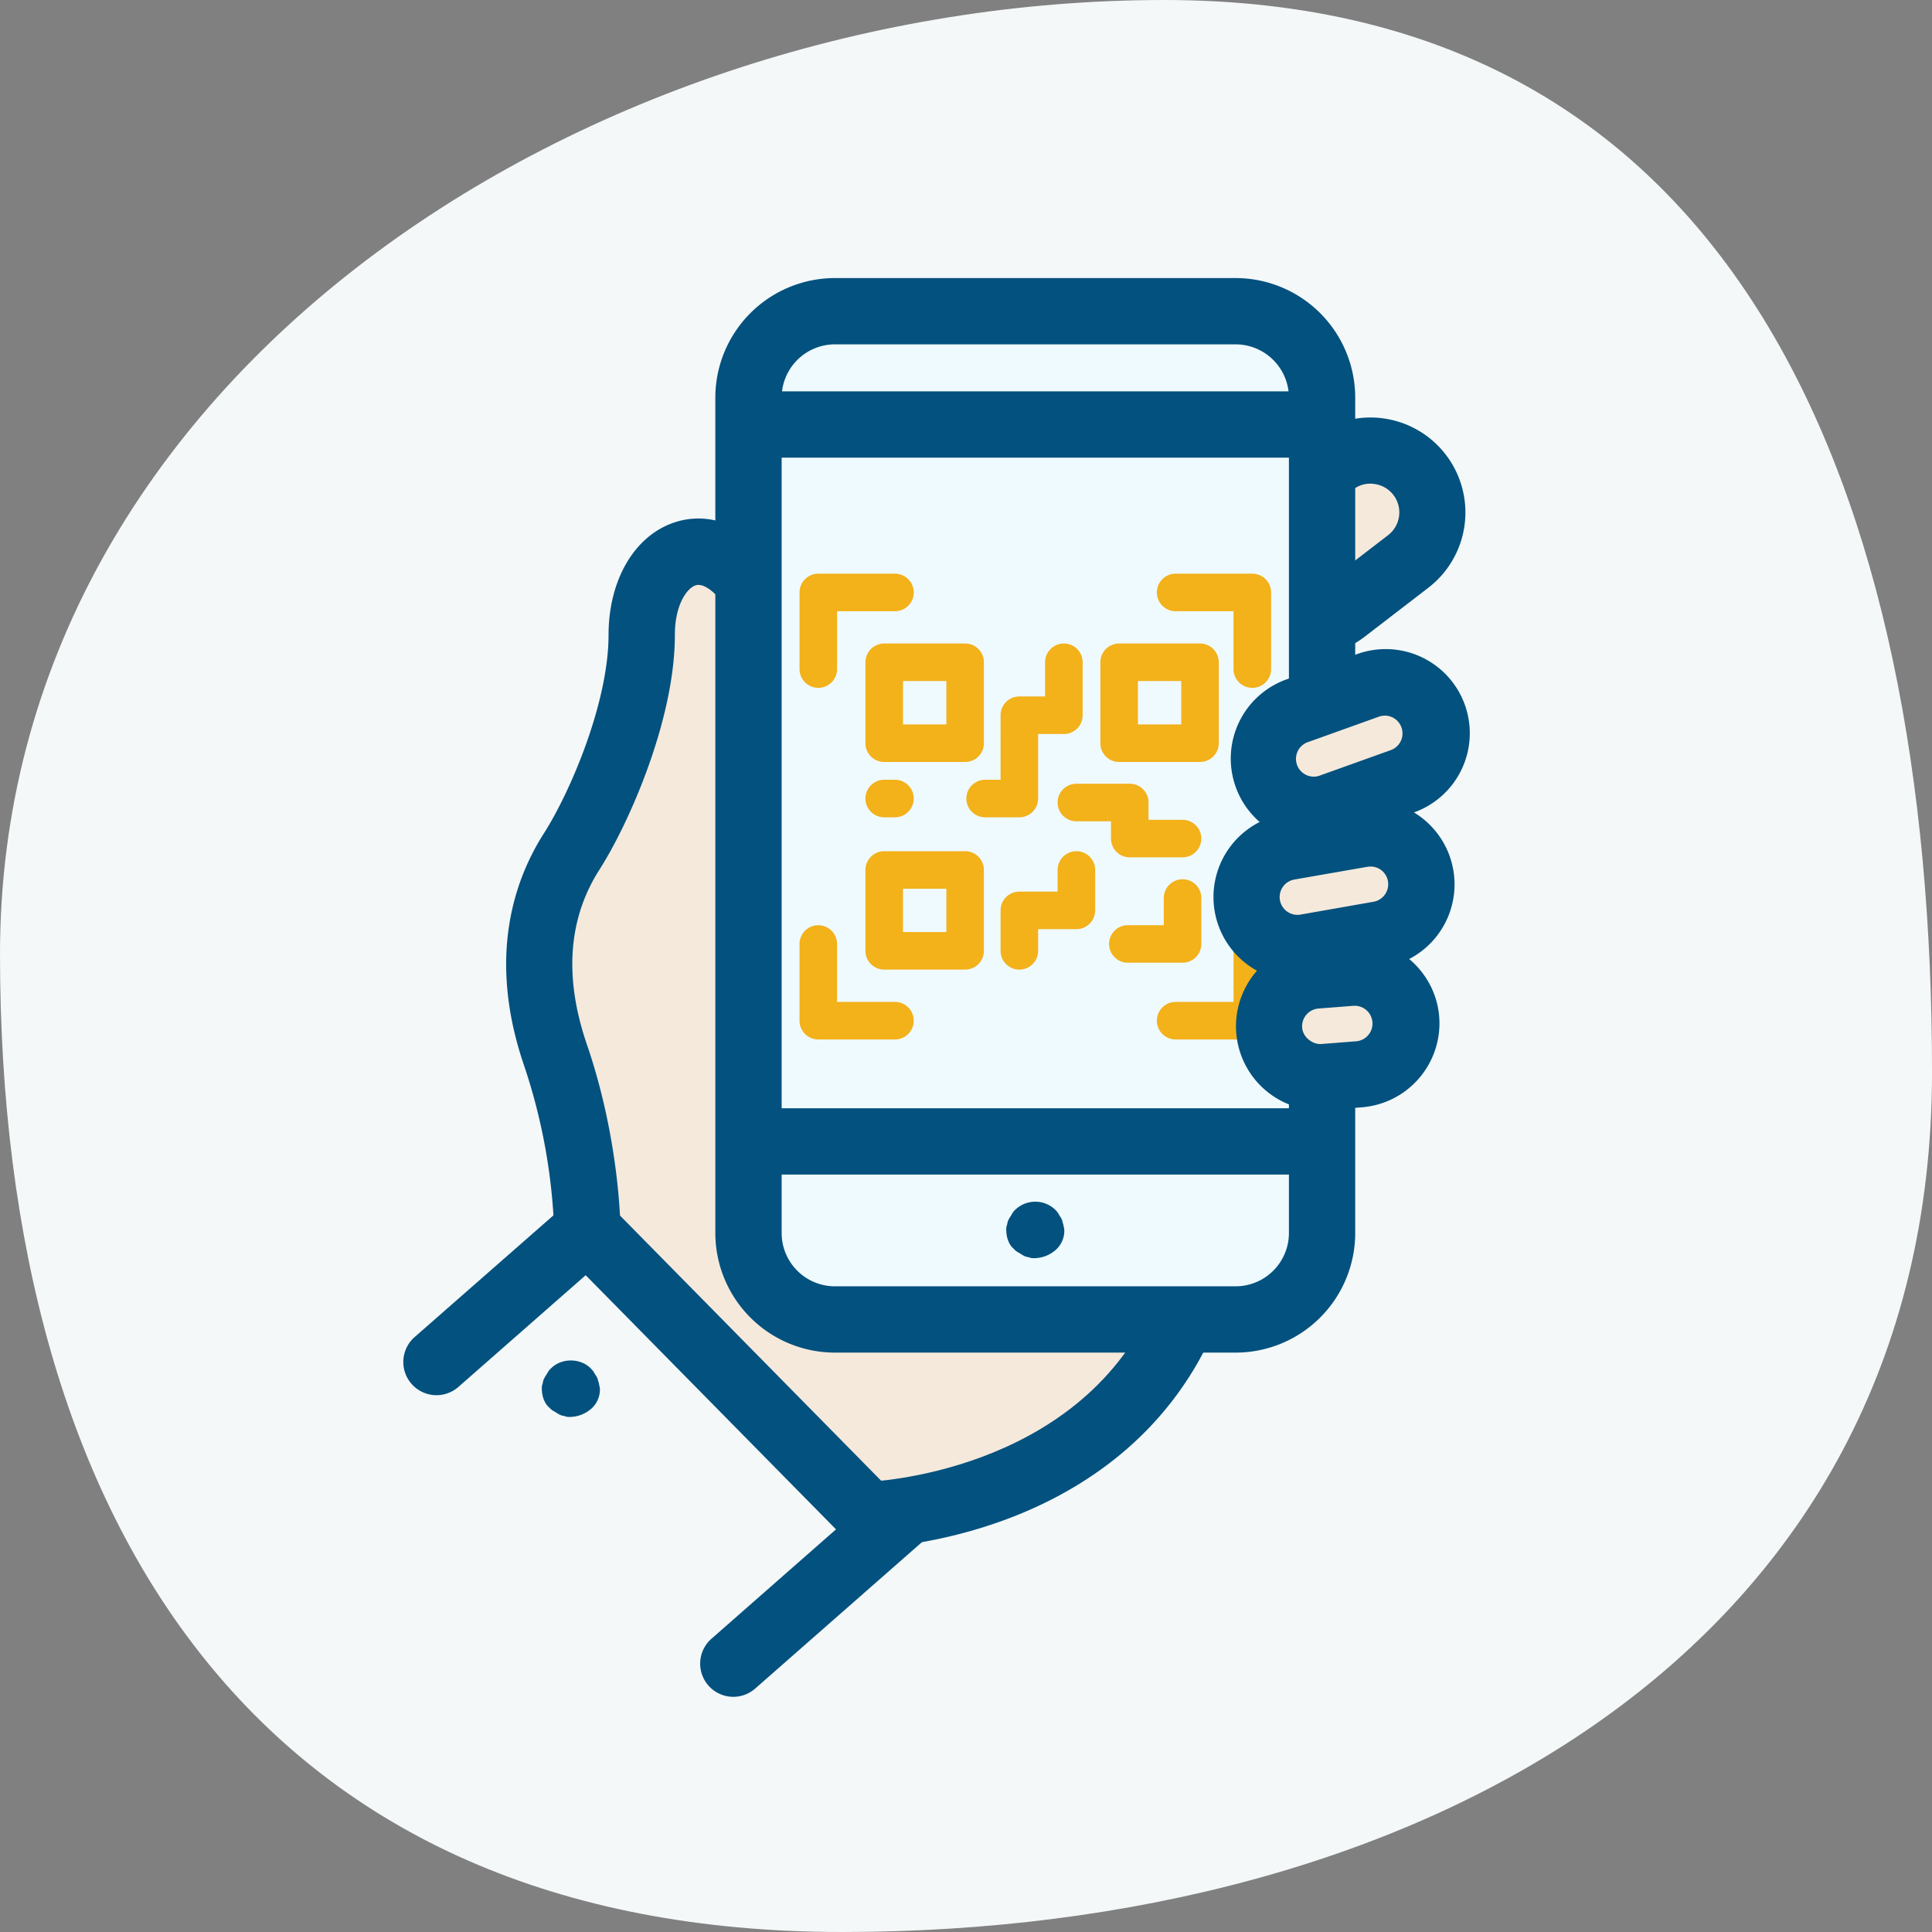 <svg id="Layer_1" data-name="Layer 1" xmlns="http://www.w3.org/2000/svg" viewBox="0 0 926.04 926.04"><rect x="0" y="0" width="926.04" height="926.04" fill="#808080" stroke="none"/><defs><style>.cls-1{fill:#f4f8f9;}.cls-2{fill:#03517e;}.cls-3,.cls-6{fill:#f5e9dc;}.cls-3{fill-rule:evenodd;}.cls-4{fill:#effaff;}.cls-5{fill:#f3b11a;}</style></defs><path class="cls-1" d="M982.54,535.61c0,277.55-247,412.2-522.39,412.2S56.49,756.69,56.49,479.14,339.1,21.77,614.49,21.77,982.54,258.06,982.54,535.61Z" transform="translate(-56.49 -21.77)"/><path class="cls-2" d="M329.67,700.93a5.65,5.65,0,0,1-2.69-.45,6.4,6.4,0,0,1-2.7-.9c-.9-.45-1.34-.89-2.24-1.34a7.9,7.9,0,0,1-2.25-1.8c-2.24-1.79-3.59-5.38-3.59-9a5.69,5.69,0,0,1,.45-2.69,6.36,6.36,0,0,1,.9-2.69c.45-.9.9-1.35,1.35-2.25a7.78,7.78,0,0,1,1.79-2.24c4.94-4.94,13.92-4.94,18.85,0a10,10,0,0,1,1.8,2.24c.45.9.9,1.35,1.34,2.25s.45,1.79.9,2.69c0,.9.45,1.8.45,2.69a12.22,12.22,0,0,1-4,9.43A15.82,15.82,0,0,1,329.67,700.93Z" transform="translate(-56.49 -21.77)"/><path class="cls-3" d="M693.62,245.18l2.23,72.29s48.88-22.1,47.18-44.63S726,231,693.62,245.18Z" transform="translate(-56.49 -21.77)"/><path class="cls-3" d="M343,616.28,467.09,747.9s18.07,7.75,57.34-9.9,85.09-58.22,90.73-68.38-13.28-15.42-33.92-15.42-131-.27-138.21,0-27.76-15.89-27.76-59V305.74s-38.95-31.06-45.07-5.34-29.44,108-39.78,129.66S306,483.19,315,507.29,343,616.28,343,616.28Z" transform="translate(-56.49 -21.77)"/><rect class="cls-4" x="358.76" y="158.81" width="274.92" height="462.8"/><path class="cls-2" d="M552.27,624.83a5.67,5.67,0,0,1-2.69-.45,6.31,6.31,0,0,1-2.69-.9c-.9-.45-1.35-.9-2.25-1.35a7.53,7.53,0,0,1-2.24-1.79c-2.25-1.8-3.59-5.39-3.59-9a5.78,5.78,0,0,1,.44-2.69,6.31,6.31,0,0,1,.9-2.69c.45-.9.9-1.35,1.35-2.25a8,8,0,0,1,1.79-2.24,13.85,13.85,0,0,1,18.86,0,10,10,0,0,1,1.79,2.24c.45.9.9,1.35,1.35,2.25s.45,1.79.9,2.69c0,.9.44,1.79.44,2.69a12.22,12.22,0,0,1-4,9.43A15.82,15.82,0,0,1,552.27,624.83Z" transform="translate(-56.49 -21.77)"/><rect class="cls-2" x="358.76" y="187.58" width="274.93" height="31.78"/><rect class="cls-2" x="358.76" y="531.21" width="274.93" height="31.78"/><path class="cls-5" d="M448.72,351.47a9,9,0,0,1-9-9V305.74a9,9,0,0,1,9-9h36.75a9,9,0,0,1,0,18H457.72v27.73A9,9,0,0,1,448.72,351.47Z" transform="translate(-56.49 -21.77)"/><path class="cls-5" d="M656.73,351.47a9,9,0,0,1-9-9V314.74H620a9,9,0,0,1,0-18h36.75a9,9,0,0,1,9,9v36.73A9,9,0,0,1,656.73,351.47Z" transform="translate(-56.49 -21.77)"/><path class="cls-5" d="M656.73,520H620a9,9,0,0,1,0-18h27.75V474.25a9,9,0,0,1,18,0V511A9,9,0,0,1,656.73,520Z" transform="translate(-56.49 -21.77)"/><path class="cls-5" d="M485.46,520H448.71a9,9,0,0,1-9-9V474.25a9,9,0,0,1,18,0V502h27.75a9,9,0,0,1,0,18Z" transform="translate(-56.49 -21.77)"/><path class="cls-5" d="M519.09,387H480.31a9,9,0,0,1-9-9V339.21a9,9,0,0,1,9-9h38.78a9,9,0,0,1,9,9V378A9,9,0,0,1,519.09,387Zm-29.77-18h20.77V348.21H489.32Z" transform="translate(-56.49 -21.77)"/><path class="cls-5" d="M631.67,387H592.91a9,9,0,0,1-9-9V339.21a9,9,0,0,1,9-9h38.76a9,9,0,0,1,9,9V378A9,9,0,0,1,631.67,387Zm-29.75-18h20.75V348.21H601.92Z" transform="translate(-56.49 -21.77)"/><path class="cls-5" d="M519.09,486.52H480.31a9,9,0,0,1-9-9V438.76a9,9,0,0,1,9-9h38.78a9,9,0,0,1,9,9v38.76A9,9,0,0,1,519.09,486.52Zm-29.77-18h20.77V447.76H489.32Z" transform="translate(-56.49 -21.77)"/><path class="cls-5" d="M545.08,486.52a9,9,0,0,1-9-9V458.14a9,9,0,0,1,9-9h18.34V438.76a9,9,0,0,1,18,0v19.38a9,9,0,0,1-9,9H554.08v10.38A9,9,0,0,1,545.08,486.52Z" transform="translate(-56.49 -21.77)"/><path class="cls-5" d="M545.08,413.52H528.69a9,9,0,0,1,0-18h7.39V364.59a9,9,0,0,1,9-9h12.34V339.21a9,9,0,1,1,18,0V364.6a9,9,0,0,1-9,9H554.08v30.92A9,9,0,0,1,545.08,413.52Z" transform="translate(-56.49 -21.77)"/><path class="cls-5" d="M623.31,432.71H598a9,9,0,0,1-9-9v-8.28H572.42a9,9,0,0,1,0-18H598a9,9,0,0,1,9,9v8.28h16.3a9,9,0,0,1,0,18Z" transform="translate(-56.49 -21.77)"/><path class="cls-5" d="M623.31,483.22H597.09a9,9,0,1,1,0-18h17.22v-13a9,9,0,0,1,18,0v22A9,9,0,0,1,623.31,483.22Z" transform="translate(-56.49 -21.77)"/><path class="cls-5" d="M485.46,413.52h-5.15a9,9,0,1,1,0-18h5.15a9,9,0,1,1,0,18Z" transform="translate(-56.49 -21.77)"/><path class="cls-2" d="M408,835.08a15.89,15.89,0,0,1-10.5-27.83l59.7-52.43L337.21,633l-61,53.55a15.89,15.89,0,0,1-21-23.89l83.62-73.31L503.46,756.5l-85,74.63A15.93,15.93,0,0,1,408,835.08Z" transform="translate(-56.49 -21.77)"/><path class="cls-2" d="M322.12,611.31a279.79,279.79,0,0,0-14.38-78.66C289.93,480.73,303,443.56,317,421.51c13-20.27,31.18-63.24,31.18-95.39,0-26.22,12.29-47.37,31.33-53.87,16.82-5.69,34.84,1.26,48.33,18.68l-25.16,19.44c-4.69-6.08-9.68-9.17-12.89-8-3.81,1.3-9.83,8.9-9.83,23.79,0,40.72-22.17,90.61-36.17,112.49-15,23.47-17,51.66-6,83.73,15.69,45.73,16.1,87,16.1,88.77Z" transform="translate(-56.49 -21.77)"/><path class="cls-2" d="M473.07,763.8,472.28,732c1,0,100.07-3.72,136.55-84.36l29,13.1C593,759.83,478,763.68,473.07,763.8Z" transform="translate(-56.49 -21.77)"/><path class="cls-6" d="M750.61,388.37l-77.78,27.92a.88.88,0,0,1-1.13-.53l-15.9-44.3a.9.9,0,0,1,.53-1.13l77.78-27.92a.9.9,0,0,1,1.13.54l15.9,44.29A.9.9,0,0,1,750.61,388.37Z" transform="translate(-56.49 -21.77)"/><path class="cls-6" d="M740.75,465.65l-81.41,14.19a.88.88,0,0,1-1-.72l-8.08-46.36a.88.88,0,0,1,.72-1l81.41-14.19a.88.88,0,0,1,1,.72l8.08,46.36A.88.88,0,0,1,740.75,465.65Z" transform="translate(-56.49 -21.77)"/><path class="cls-6" d="M731.51,534.88l-63.91,5a.88.88,0,0,1-1-.81L663,492.13a.88.88,0,0,1,.81-.95l63.91-5a.88.88,0,0,1,.95.81l3.66,46.92A.88.88,0,0,1,731.51,534.88Z" transform="translate(-56.49 -21.77)"/><path class="cls-2" d="M686.78,425.66a40.3,40.3,0,0,1-13.68-78.23l33.48-12a40.32,40.32,0,1,1,27.25,75.89h0l-33.47,12A40.14,40.14,0,0,1,686.78,425.66Zm33.44-60.85a8.32,8.32,0,0,0-2.9.51l-33.46,12a8.52,8.52,0,1,0,5.75,16l33.48-12a8.53,8.53,0,0,0,4.84-4.39,8.54,8.54,0,0,0-7.71-12.16Z" transform="translate(-56.49 -21.77)"/><path class="cls-2" d="M678.23,492.06a40.31,40.31,0,0,1-6.83-80l35.05-6.1a40.3,40.3,0,0,1,13.84,79.41l-35,6.1A39.44,39.44,0,0,1,678.23,492.06Zm35.18-54.94a9.57,9.57,0,0,0-1.5.12l-35,6.11a8.52,8.52,0,0,0-3.43,15.37,8.43,8.43,0,0,0,6.35,1.43L714.83,454a8.53,8.53,0,0,0,3.44-15.37A8.38,8.38,0,0,0,713.41,437.12Z" transform="translate(-56.49 -21.77)"/><path class="cls-2" d="M689.13,554A40.31,40.31,0,0,1,686,473.51l17-1.32c21.92-1.87,41.59,14.87,43.33,37a40.41,40.41,0,0,1-37.06,43.33l-17,1.32C691.24,554,690.19,554,689.13,554Zm17-50.15-.66,0-17,1.33a8.53,8.53,0,0,0-7.84,9.17c.37,4.69,5.11,8.11,9.15,7.83l17-1.32a8.53,8.53,0,0,0-.65-17Z" transform="translate(-56.49 -21.77)"/><path class="cls-2" d="M694.31,334.91l-8-30.74a14.36,14.36,0,0,0,5-2.42l30.54-23.48a13.75,13.75,0,0,0-6.58-24.52A13.23,13.23,0,0,0,705,256.47l-5.13,4-19.41-25.16,5.16-4a45.52,45.52,0,1,1,55.48,72.19L710.55,327A45.83,45.83,0,0,1,694.31,334.91Z" transform="translate(-56.49 -21.77)"/><rect class="cls-2" x="617.8" y="452.7" width="31.78" height="14.66"/><rect class="cls-2" x="617.8" y="387.77" width="31.78" height="15.36"/><path class="cls-2" d="M648.77,670.1H456.66a57.37,57.37,0,0,1-57.3-57.31V212.36a57.37,57.37,0,0,1,57.3-57.31h192.1a57.38,57.38,0,0,1,57.31,57.31V358.59H674.29V212.36a25.57,25.57,0,0,0-25.53-25.53H456.66a25.55,25.55,0,0,0-25.51,25.53V612.79a25.55,25.55,0,0,0,25.51,25.53h192.1a25.57,25.57,0,0,0,25.53-25.53V538.05h31.78v74.74A57.37,57.37,0,0,1,648.77,670.1Z" transform="translate(-56.49 -21.77)"/></svg>